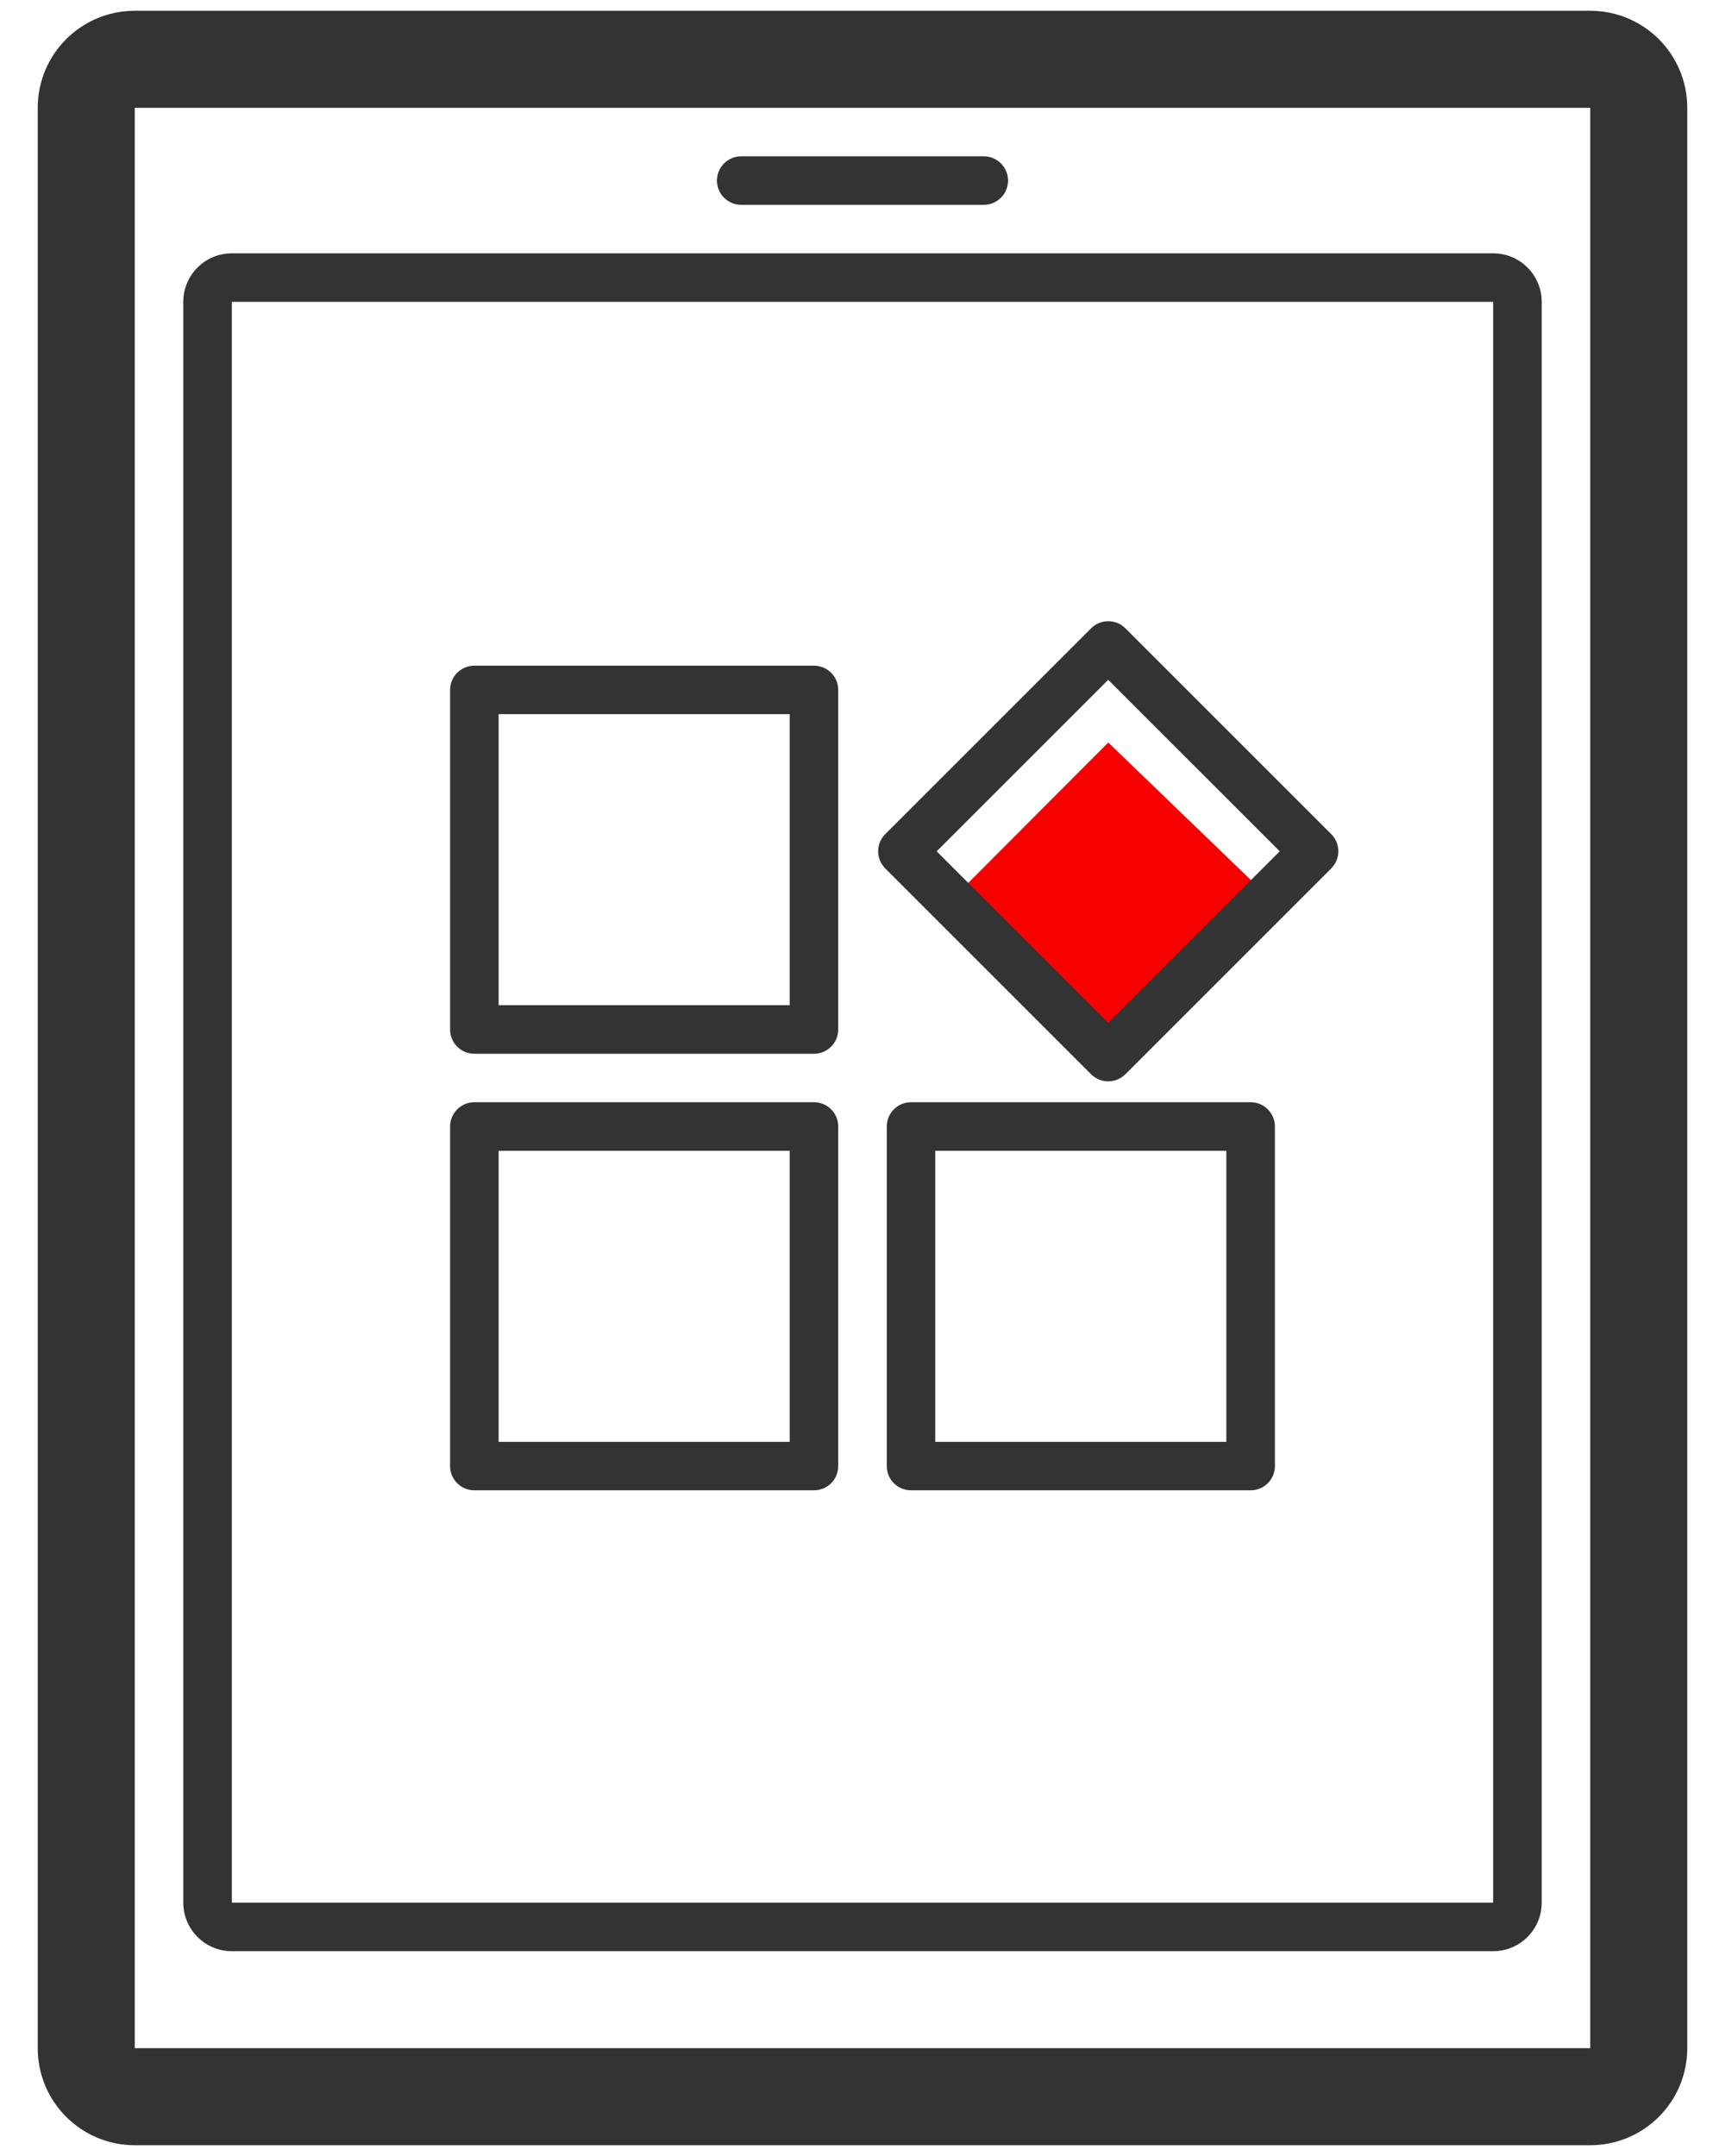 <?xml version="1.0" encoding="UTF-8"?>
<svg width="40px" height="50px" viewBox="0 0 40 50" version="1.1" xmlns="http://www.w3.org/2000/svg" xmlns:xlink="http://www.w3.org/1999/xlink">
    <title>icon-FusionMobile App</title>
    <g id="页面-1" stroke="none" stroke-width="1" fill="none" fill-rule="evenodd">
        <g id="页签pc&amp;Mobile" transform="translate(-1180, -80)">
            <g id="编组-56" transform="translate(261, 78)">
                <g id="编组-45备份-4" transform="translate(868, 0)">
                    <g id="编组" transform="translate(44, 0)">
                        <g id="编组" transform="translate(0.06, 0)">
                            <g id="编组-2" transform="translate(7.815, 2.25)">
                                <path d="M36,0 C37.243,0 38.25,1.007 38.25,2.25 L38.25,47.25 C38.25,48.493 37.243,49.5 36,49.5 L2.25,49.5 C1.007,49.5 0,48.493 0,47.25 L0,2.25 C0,1.007 1.007,0 2.25,0 L36,0 Z M36,2.25 L2.25,2.25 L2.25,47.25 L36,47.25 L36,2.25 Z" id="矩形" fill="#333333" fill-rule="nonzero"></path>
                                <path d="M33.75,5.625 C34.371,5.625 34.875,6.129 34.875,6.75 L34.875,43.875 C34.875,44.496 34.371,45 33.75,45 L4.5,45 C3.879,45 3.375,44.496 3.375,43.875 L3.375,6.75 C3.375,6.129 3.879,5.625 4.5,5.625 L33.75,5.625 Z M33.75,6.75 L4.5,6.75 L4.5,43.875 L33.75,43.875 L33.75,6.75 Z" id="矩形备份" fill="#333333" fill-rule="nonzero"></path>
                                <path d="M16.312,3.375 L21.938,3.375 C22.248,3.375 22.5,3.627 22.5,3.938 C22.5,4.248 22.248,4.5 21.938,4.5 L16.312,4.5 C16.002,4.5 15.75,4.248 15.75,3.938 C15.75,3.627 16.002,3.375 16.312,3.375 Z" id="矩形" fill="#333333"></path>
                                <path d="M18,15.188 L10.125,15.188 C9.814,15.188 9.562,15.439 9.562,15.75 L9.562,23.625 C9.562,23.936 9.814,24.188 10.125,24.188 L18,24.188 C18.311,24.188 18.562,23.936 18.562,23.625 L18.562,15.75 C18.562,15.439 18.311,15.188 18,15.188 Z M17.437,16.312 L17.437,23.062 L10.687,23.062 L10.687,16.312 L17.437,16.312 Z" id="矩形" fill="#333333" fill-rule="nonzero"></path>
                                <polygon id="矩形备份-2" fill="#F70000" transform="translate(24.952, 20.675) rotate(-45) translate(-24.952, -20.675) " points="22.648 17.971 27.482 17.964 27.58 23.386 22.323 23.123"></polygon>
                                <path d="M28.199,15.554 L21.449,15.554 C21.138,15.554 20.886,15.806 20.886,16.117 L20.886,22.867 C20.886,23.178 21.138,23.429 21.449,23.429 L28.199,23.429 C28.509,23.429 28.761,23.178 28.761,22.867 L28.761,16.117 C28.761,15.806 28.509,15.554 28.199,15.554 Z M27.635,16.679 L27.635,22.304 L22.01,22.304 L22.01,16.679 L27.635,16.679 Z" id="矩形备份-2" fill="#333333" fill-rule="nonzero" transform="translate(24.824, 19.492) rotate(-45) translate(-24.824, -19.492) "></path>
                                <path d="M18,25.312 L10.125,25.312 C9.814,25.312 9.562,25.564 9.562,25.875 L9.562,33.75 C9.562,34.061 9.814,34.312 10.125,34.312 L18,34.312 C18.311,34.312 18.562,34.061 18.562,33.75 L18.562,25.875 C18.562,25.564 18.311,25.312 18,25.312 Z M17.437,26.438 L17.437,33.188 L10.687,33.188 L10.687,26.438 L17.437,26.438 Z" id="矩形备份-3" fill="#333333" fill-rule="nonzero"></path>
                                <path d="M28.125,25.312 L20.25,25.312 C19.939,25.312 19.688,25.564 19.688,25.875 L19.688,33.75 C19.688,34.061 19.939,34.312 20.25,34.312 L28.125,34.312 C28.436,34.312 28.688,34.061 28.688,33.75 L28.688,25.875 C28.688,25.564 28.436,25.312 28.125,25.312 Z M27.562,26.438 L27.562,33.188 L20.812,33.188 L20.812,26.438 L27.562,26.438 Z" id="矩形备份-4" fill="#333333" fill-rule="nonzero"></path>
                            </g>
                        </g>
                    </g>
                </g>
            </g>
        </g>
    </g>
</svg>